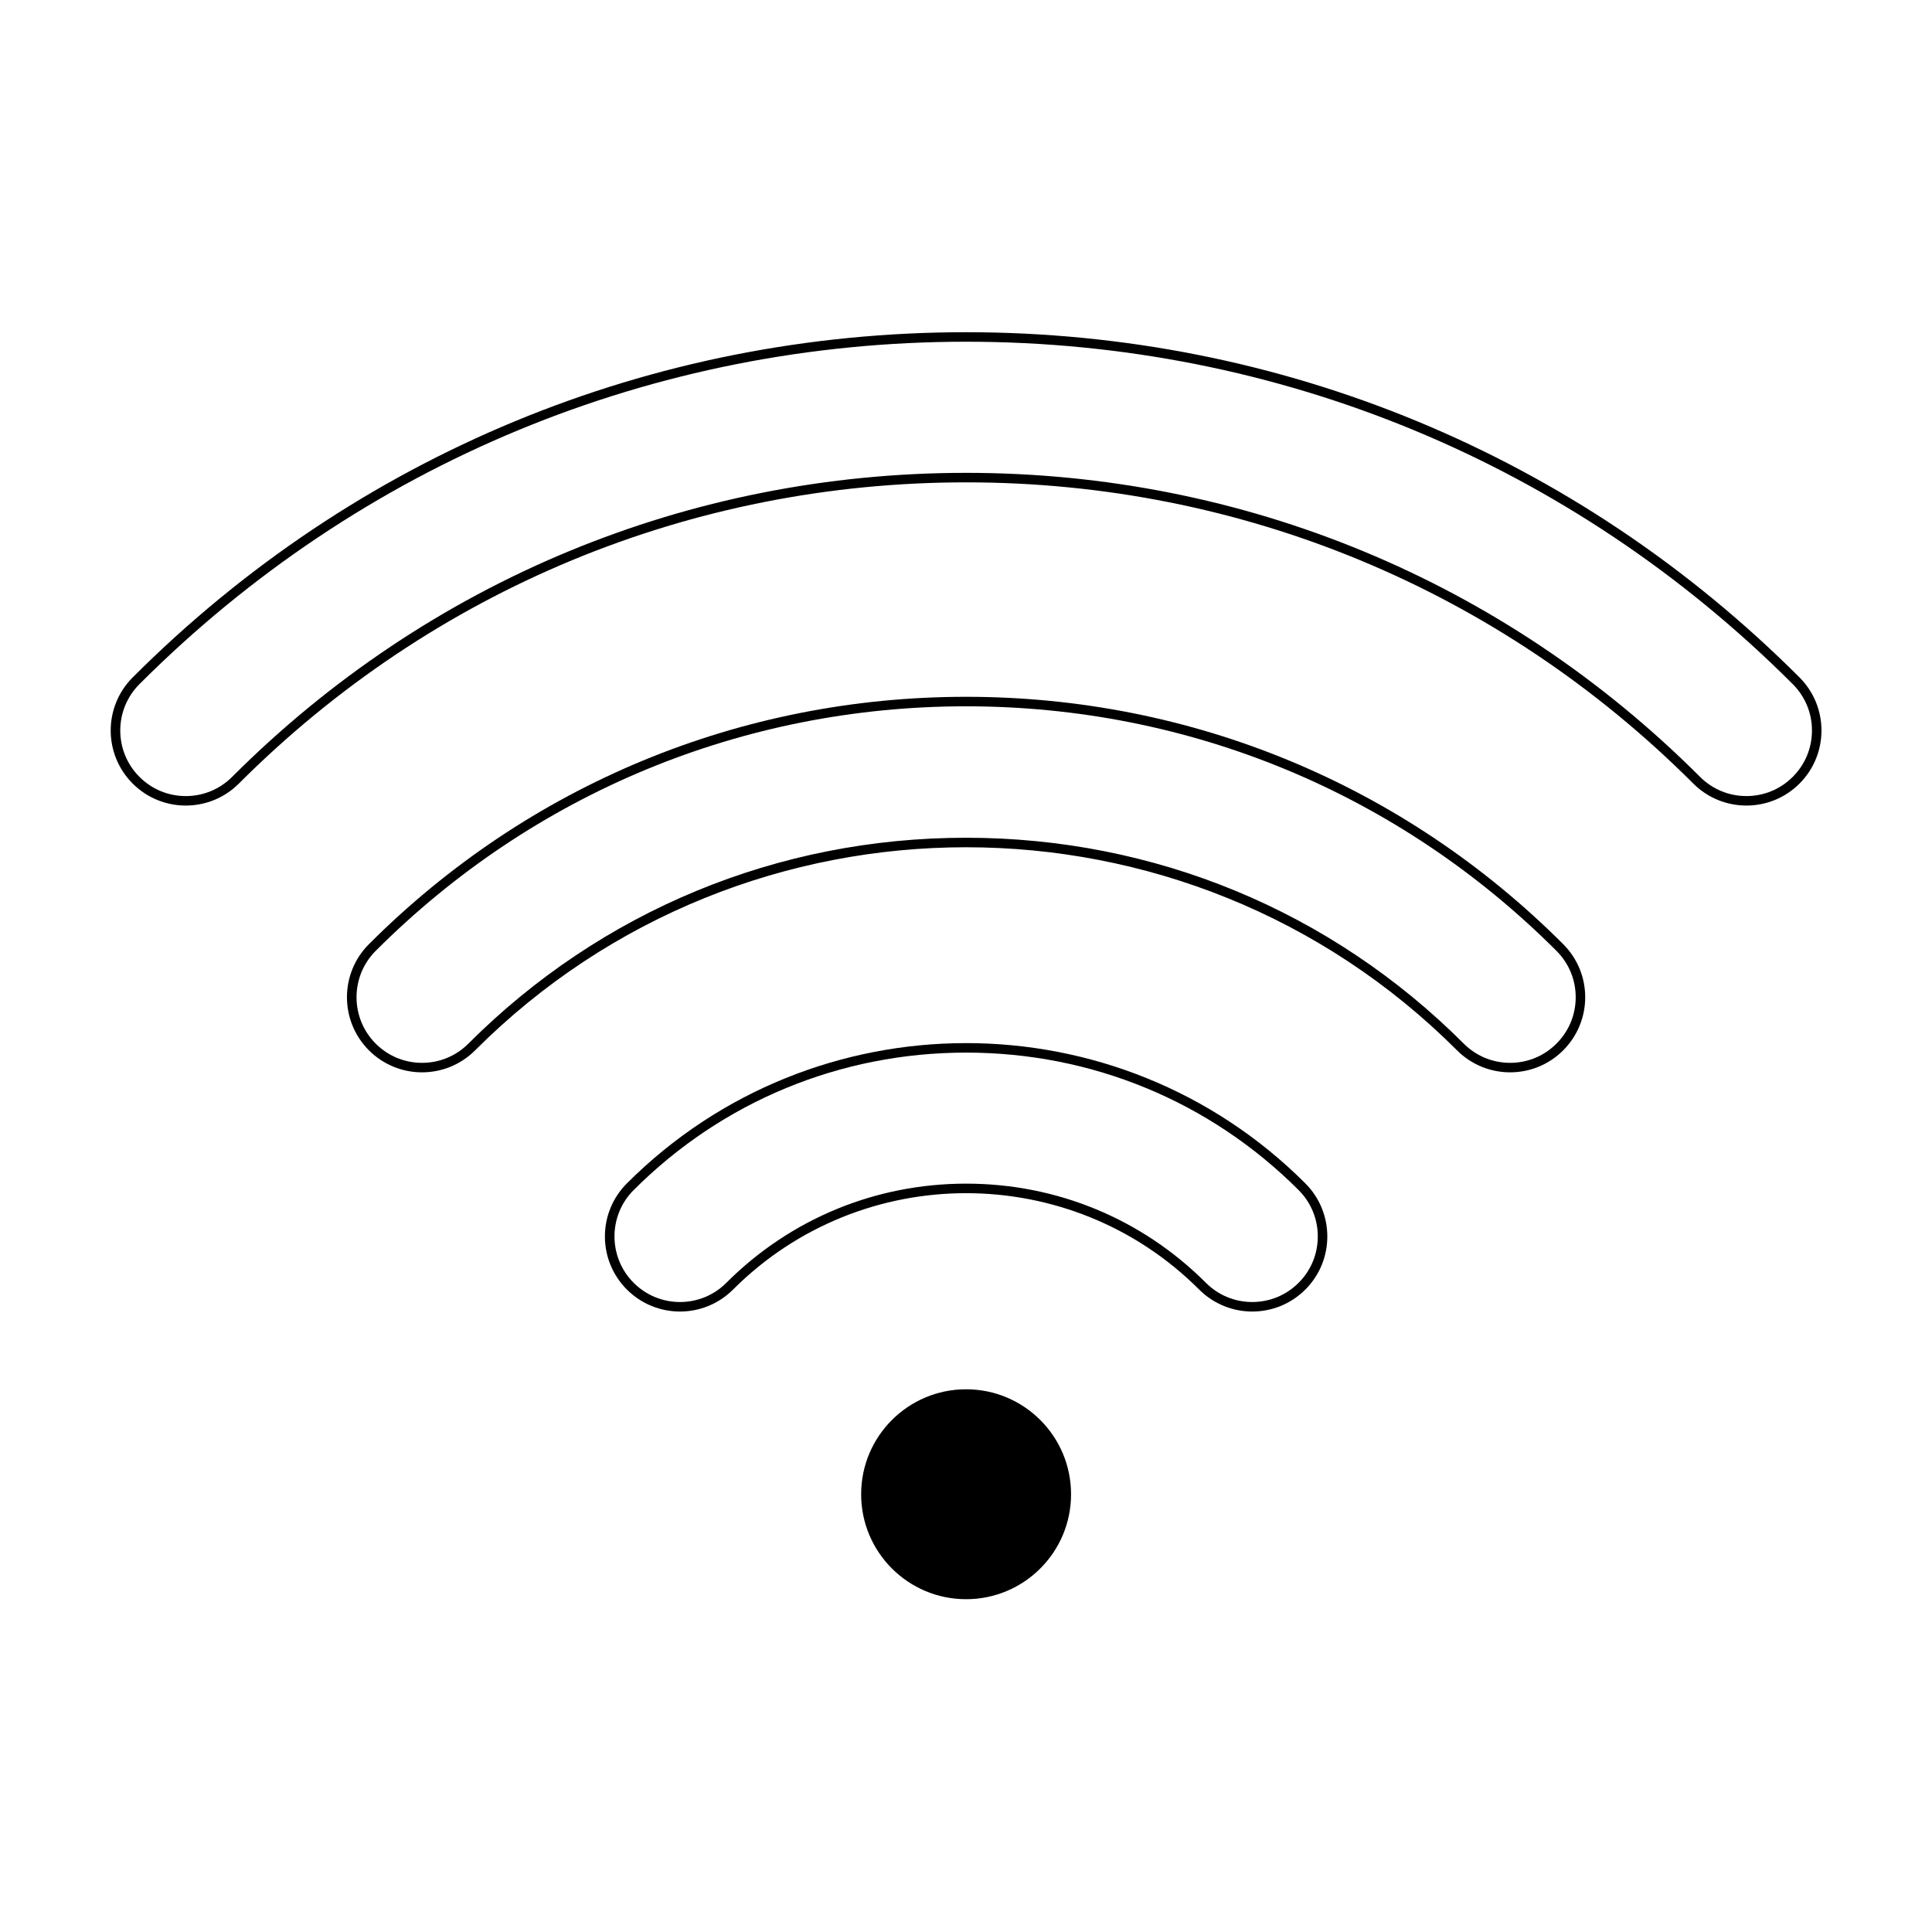 <?xml version="1.0" encoding="UTF-8"?>
<!-- Uploaded to: SVG Repo, www.svgrepo.com, Generator: SVG Repo Mixer Tools -->
<svg fill="#000000" width="800px" height="800px" version="1.1" viewBox="144 144 512 512" xmlns="http://www.w3.org/2000/svg">
 <g>
  <path d="m400.03 422.95c33.32 0 64.617 12.938 88.117 36.434 3.273 3.273 5.082 7.644 5.082 12.281 0 4.656-1.805 9.02-5.082 12.289-3.281 3.285-7.648 5.094-12.281 5.094-4.644 0-9.008-1.809-12.293-5.094-16.941-16.941-39.508-26.277-63.535-26.277s-46.598 9.336-63.547 26.277c-3.273 3.285-7.644 5.094-12.281 5.094-4.641 0-9.008-1.809-12.289-5.094-6.769-6.781-6.769-17.801 0-24.57 23.492-23.492 54.789-36.434 88.109-36.434m0-2.516c-32.555 0-65.113 12.391-89.898 37.176-7.766 7.766-7.766 20.359 0 28.133 3.883 3.883 8.977 5.828 14.07 5.828s10.184-1.945 14.066-5.828c17.027-17.023 39.395-25.539 61.762-25.539 22.371 0 44.734 8.516 61.758 25.539 3.883 3.883 8.984 5.828 14.078 5.828s10.184-1.945 14.066-5.828c3.883-3.883 5.82-8.953 5.82-14.07 0-5.09-1.941-10.184-5.82-14.062-24.789-24.789-57.344-37.176-89.902-37.176z"/>
  <path d="m400.02 331.18c59.105 0 114.68 23.016 156.46 64.809 3.285 3.289 5.098 7.652 5.098 12.293s-1.809 9.004-5.098 12.289c-3.273 3.285-7.644 5.094-12.281 5.094-4.644 0-9.008-1.809-12.289-5.094-35.172-35.18-82.016-54.559-131.89-54.559-49.879 0-96.715 19.375-131.89 54.559-3.281 3.281-7.648 5.094-12.281 5.094-4.641 0-9.008-1.809-12.289-5.094-6.769-6.781-6.769-17.805 0-24.582 41.785-41.797 97.352-64.809 156.46-64.809m0-2.519c-59.777 0-115.98 23.277-158.25 65.547-7.766 7.769-7.766 20.367 0 28.145 3.883 3.883 8.977 5.828 14.07 5.828 5.09 0 10.184-1.945 14.066-5.828 35.871-35.883 82.992-53.82 130.11-53.82 47.121 0 94.242 17.941 130.11 53.82 3.883 3.883 8.977 5.828 14.07 5.828s10.184-1.945 14.062-5.828c3.883-3.883 5.836-8.984 5.836-14.07 0-5.109-1.949-10.184-5.836-14.07-42.266-42.273-98.465-65.551-158.24-65.551z"/>
  <path d="m400.03 234.56c82.762 0 160.56 32.223 219.07 90.742 3.281 3.285 5.09 7.648 5.09 12.281 0 4.641-1.805 9.008-5.09 12.293-3.281 3.281-7.644 5.09-12.281 5.09-4.644 0-9.008-1.805-12.293-5.09-51.941-51.953-121.02-80.566-194.5-80.566-73.469 0-142.55 28.613-194.51 80.57-3.281 3.281-7.648 5.09-12.281 5.09-4.637 0-9.004-1.805-12.281-5.09-6.777-6.777-6.777-17.805 0-24.574 58.5-58.52 136.31-90.746 219.07-90.746m0-2.519c-83.438 0-161.88 32.484-220.86 91.48-7.769 7.769-7.769 20.367 0 28.137 3.883 3.883 8.973 5.824 14.066 5.824s10.184-1.941 14.066-5.824c51.484-51.477 119.93-79.828 192.73-79.828 72.801 0 141.24 28.348 192.72 79.828 3.883 3.883 8.984 5.824 14.078 5.824s10.184-1.941 14.062-5.824c3.883-3.883 5.824-8.977 5.824-14.07 0-5.09-1.945-10.184-5.824-14.066-58.992-58.996-137.44-91.48-220.86-91.48z"/>
  <path d="m427.84 539.99c0 15.363-12.453 27.816-27.816 27.816-15.359 0-27.812-12.453-27.812-27.816 0-15.363 12.453-27.816 27.812-27.816 15.363 0 27.816 12.453 27.816 27.816"/>
 </g>
</svg>